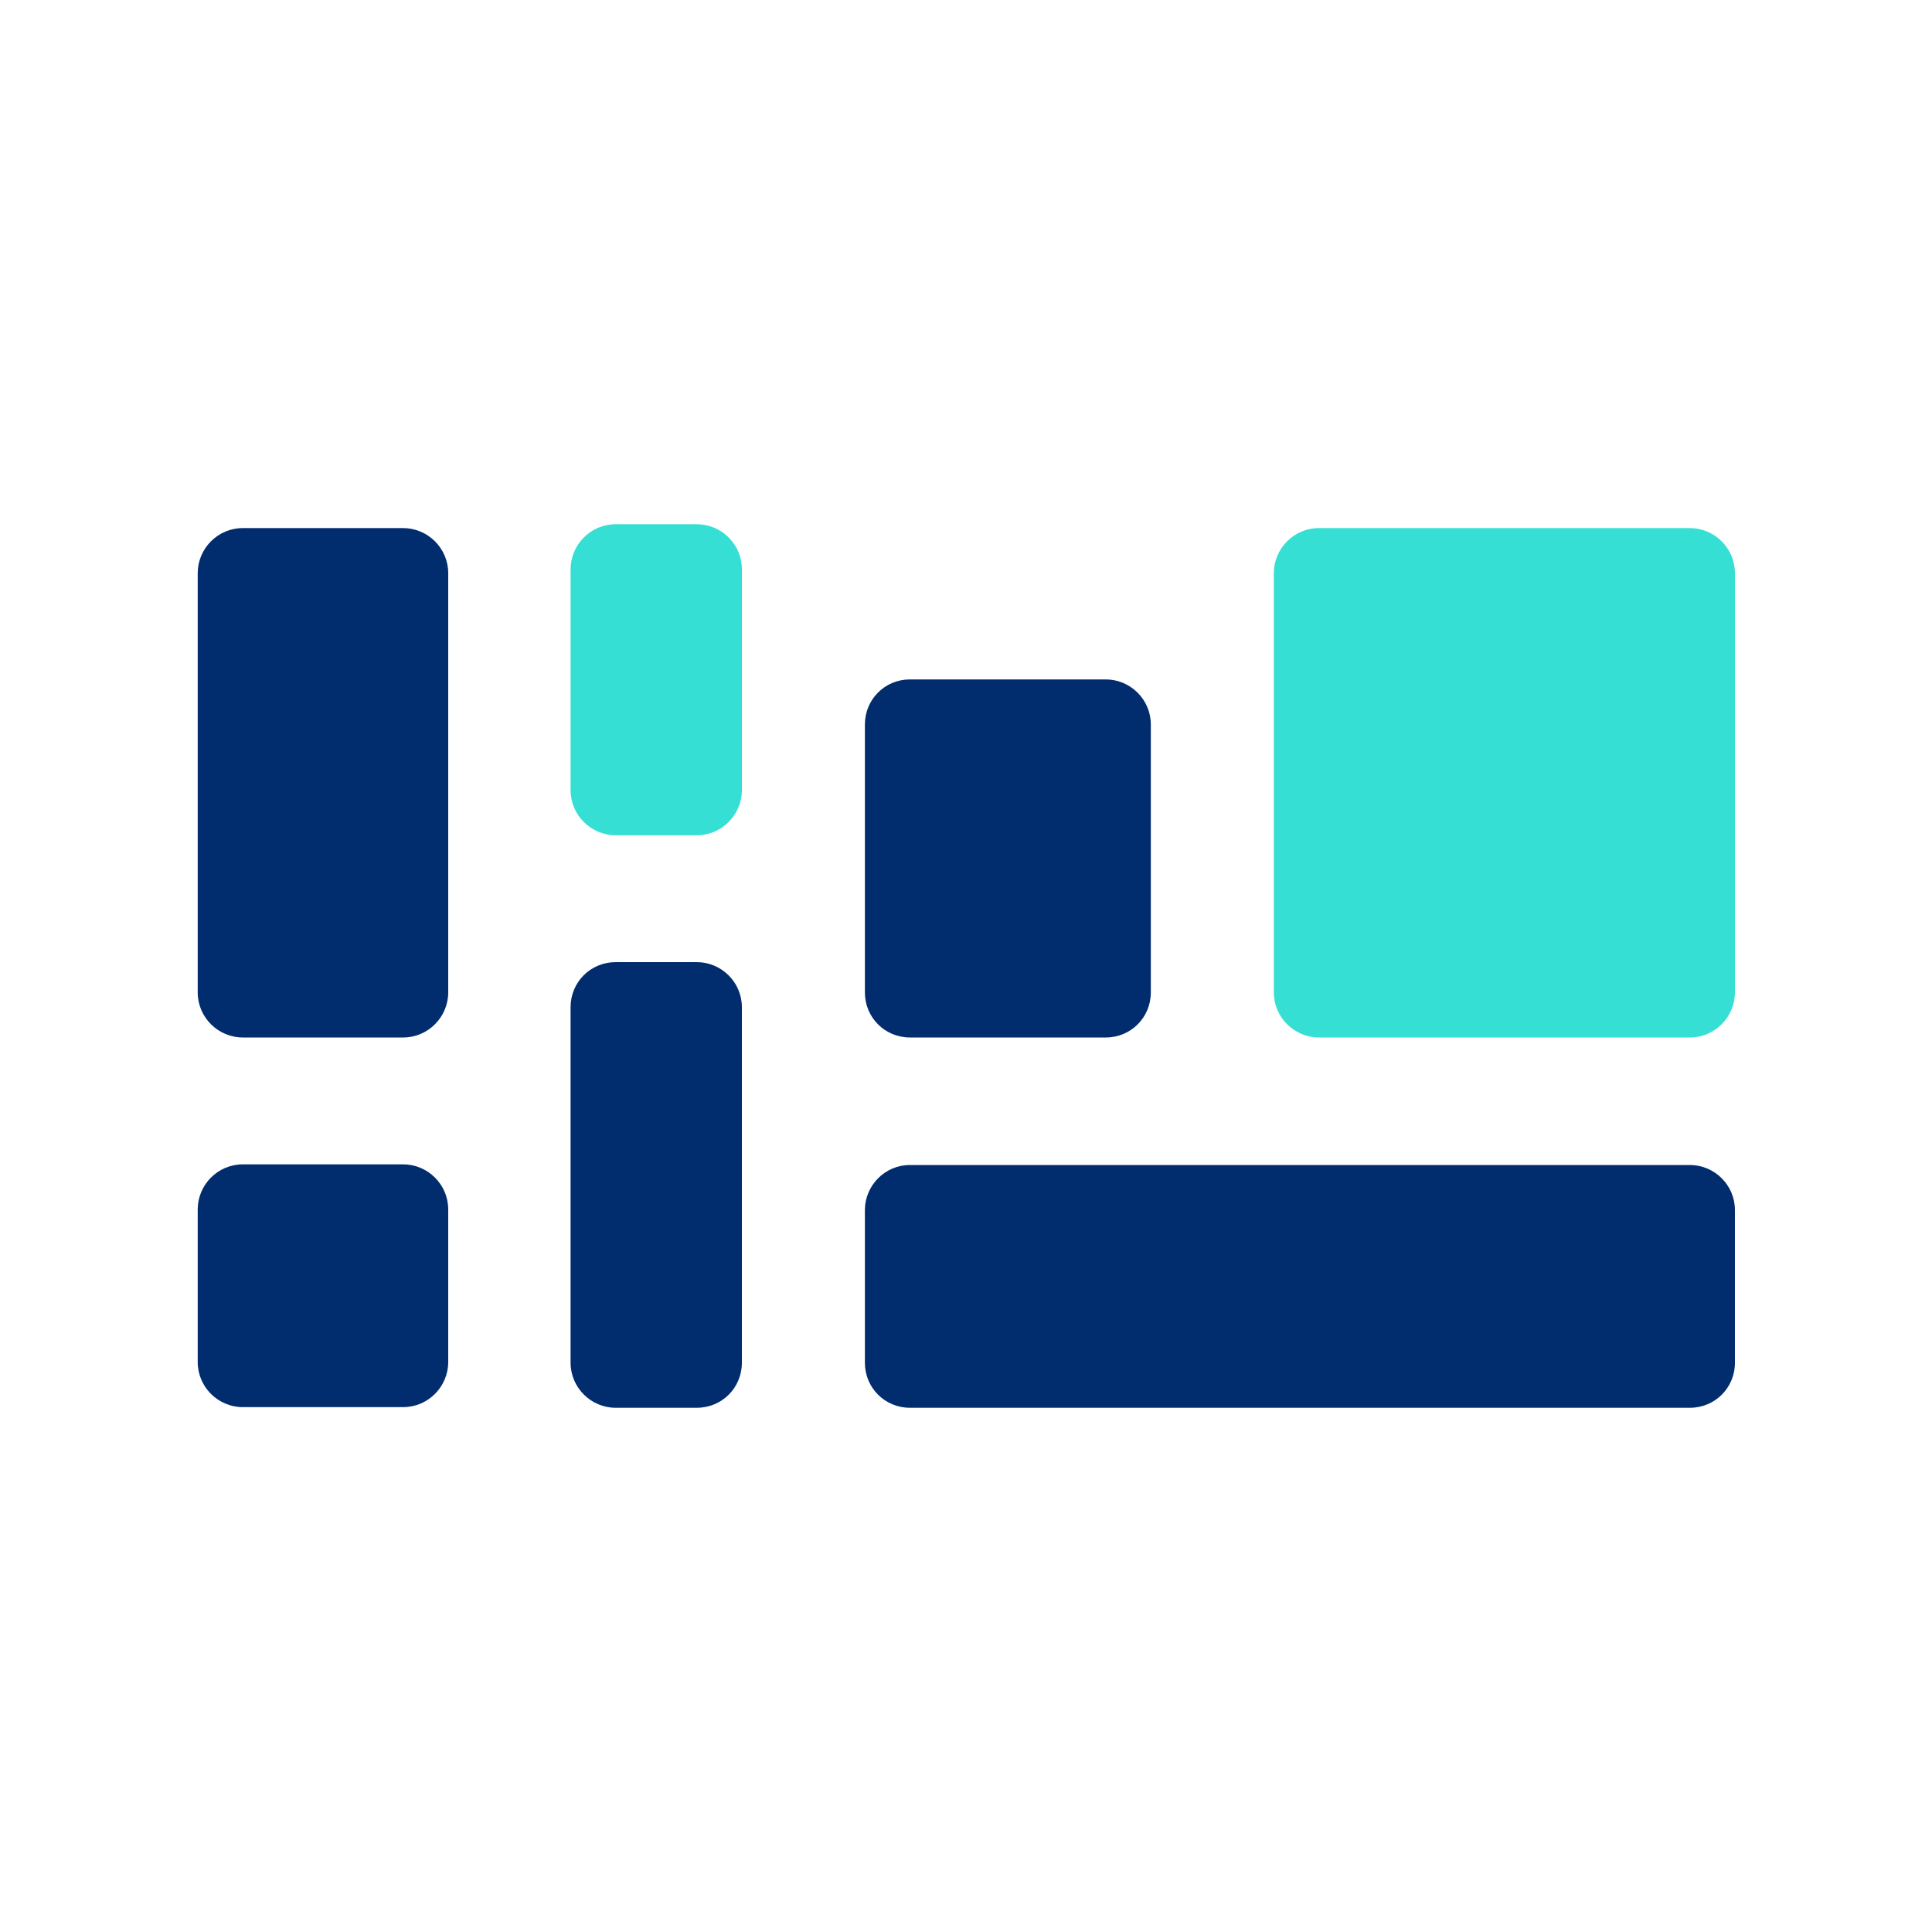 <?xml version="1.0" encoding="utf-8"?>
<!-- Generator: Adobe Illustrator 28.3.0, SVG Export Plug-In . SVG Version: 6.00 Build 0)  -->
<svg version="1.1" id="Layer_1" xmlns="http://www.w3.org/2000/svg" xmlns:xlink="http://www.w3.org/1999/xlink" x="0px" y="0px"
	 viewBox="0 0 300 300" style="enable-background:new 0 0 300 300;" xml:space="preserve">
<style type="text/css">
	.st0{fill:#36DFD4;}
	.st1{fill-rule:evenodd;clip-rule:evenodd;fill:#012D6F;}
	.st2{fill:#012D6F;}
</style>
<g>
	<g>
		<path class="st0" d="M88.6,88.4c0-3.8,3.1-7,7-7h12.6c3.8,0,7,3.1,7,7v34.3c0,3.8-3.1,7-7,7H95.6c-3.8,0-7-3.1-7-7V88.4z"/>
		<path class="st0" d="M197.8,89c0-3.8,3.1-7,7-7h57.6c3.8,0,7,3.1,7,7v65.1c0,3.8-3.1,7-7,7h-57.6c-3.8,0-7-3.1-7-7L197.8,89z"/>
	</g>
	<g>
		<path class="st1" d="M30.7,89c0-3.8,3.1-7,7-7h24.9c3.8,0,7,3.1,7,7v65.1c0,3.8-3.1,7-7,7H37.7c-3.8,0-7-3.1-7-7V89z"/>
		<path class="st1" d="M30.7,187.8c0-3.8,3.1-7,7-7h24.9c3.8,0,7,3.1,7,7v23.7c0,3.8-3.1,7-7,7H37.7c-3.8,0-7-3.1-7-7V187.8z"/>
		<path class="st1" d="M88.6,156.4c0-3.9,3.1-7,7-7h12.6c3.8,0,7,3.1,7,7v55.2c0,3.9-3.1,7-7,7H95.6c-3.8,0-7-3.1-7-7V156.4z"/>
		<path class="st2" d="M134.3,112.5c0-3.9,3.1-7,7-7h30.4c3.8,0,7,3.1,7,7v41.6c0,3.9-3.1,7-7,7h-30.4c-3.9,0-7-3.1-7-7V112.5z"/>
		<path class="st2" d="M134.3,187.9c0-3.8,3.1-7,7-7h121.1c3.8,0,7,3.1,7,7v23.7c0,3.9-3.1,7-7,7H141.3c-3.9,0-7-3.1-7-7
			L134.3,187.9z"/>
	</g>
</g>
</svg>
